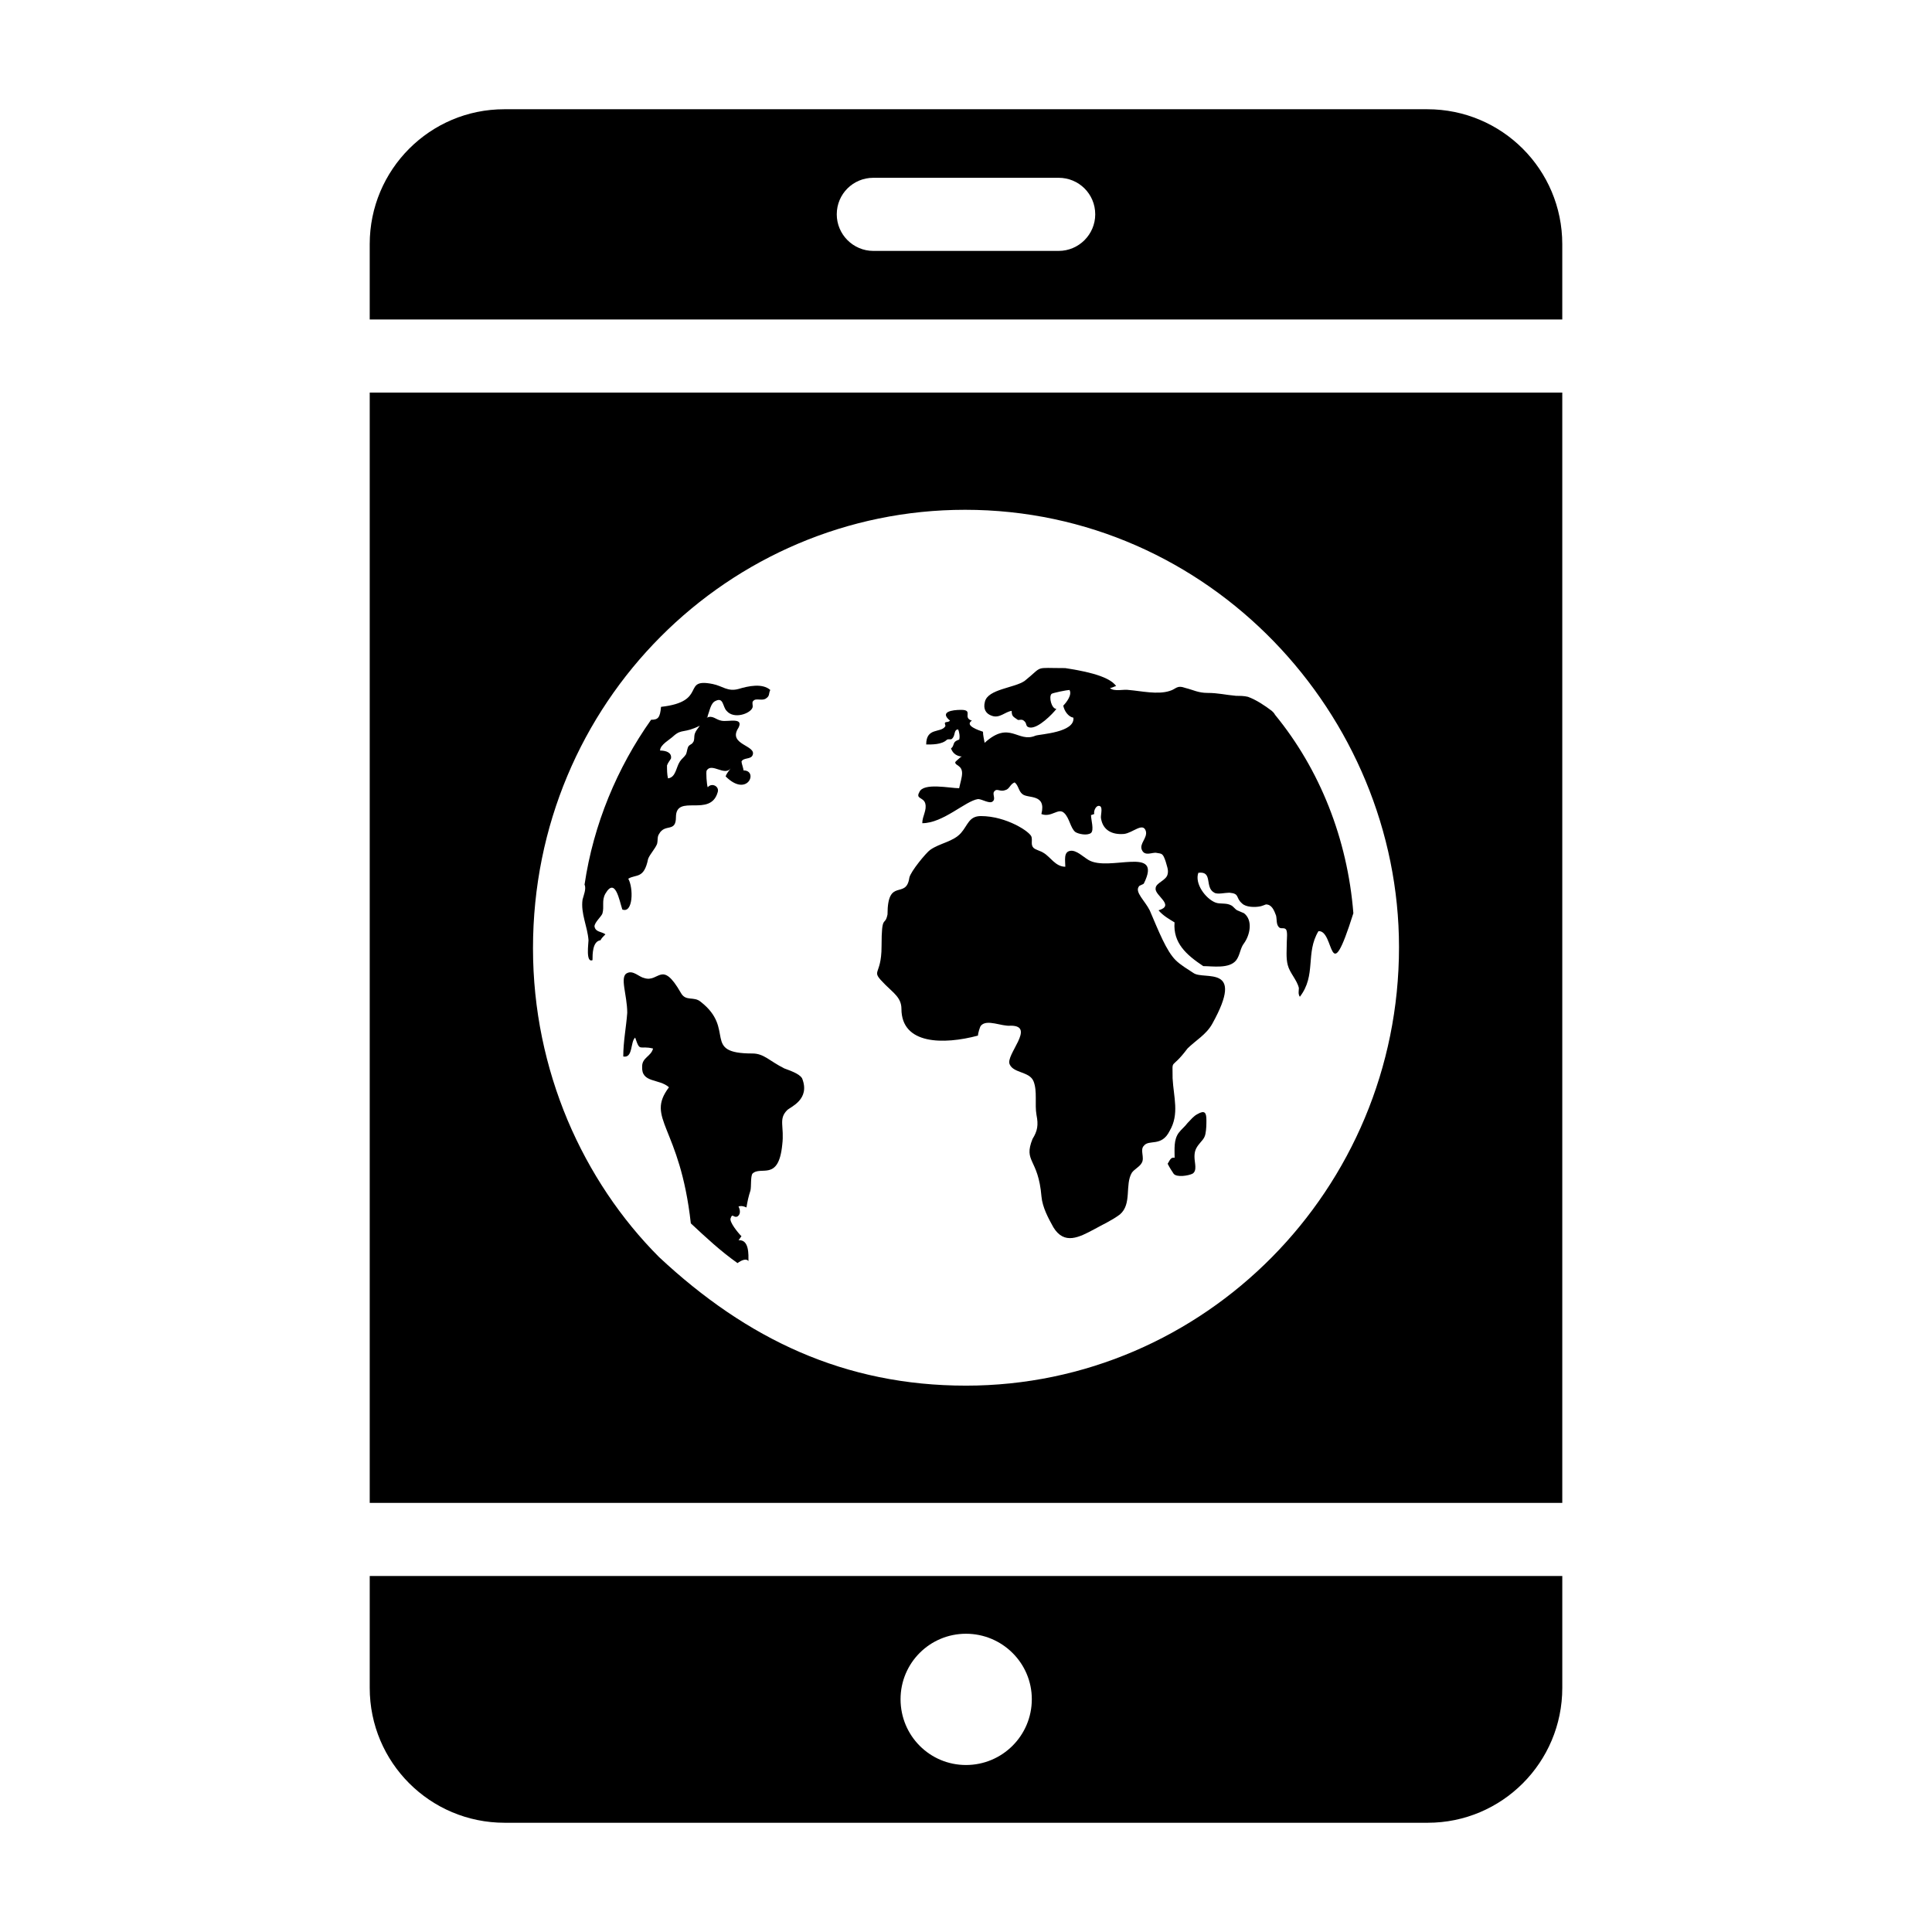<?xml version="1.0" encoding="UTF-8"?>
<!-- Uploaded to: ICON Repo, www.svgrepo.com, Generator: ICON Repo Mixer Tools -->
<svg fill="#000000" width="800px" height="800px" version="1.1" viewBox="144 144 512 512" xmlns="http://www.w3.org/2000/svg">
 <g>
  <path d="m522.27 172.95h-244.64c-19.668 0-35.652 15.984-35.652 35.75v19.957h316.04v-19.957c-0.004-19.766-15.988-35.75-35.754-35.75zm-97.711 37.543h-49.121c-5.328 0-9.688-4.359-9.688-9.688 0-5.426 4.359-9.688 9.688-9.688h49.121c5.328 0 9.688 4.262 9.688 9.688 0 5.328-4.359 9.688-9.688 9.688z"/>
  <path d="m241.98 591.3c0 19.766 15.984 35.75 35.75 35.75h244.64c19.668 0 35.652-15.984 35.652-35.75v-29.648h-316.04zm158.02-14.34c9.59 0 17.441 7.75 17.441 17.344 0 9.688-7.848 17.441-17.441 17.441-9.59 0-17.344-7.75-17.344-17.441 0-9.594 7.75-17.344 17.344-17.344z"/>
  <path d="m241.98 542.28h316.04v-294.24l-316.04-0.004zm157.75-263.18c64.879 0 115.02 54.363 115.02 115.92 0 64.25-51.668 116.19-114.75 116.19-32.168 0-58.047-12.309-81.324-34.055-10.066-10.066-18.422-22.465-24.262-36.305-5.84-13.93-9.164-29.293-9.164-45.559 0-65.238 52.027-116.19 114.48-116.19z"/>
  <path d="m382.89 411.34c0 9.523 11.172 9.535 20.27 7.109 0-0.527 0.527-2.367 0.789-2.633 1.578-1.844 5.527 0.262 7.898 0 6.781 0-1.504 7.789-0.262 10.266 1.055 2.367 5.266 1.844 6.316 4.477 1.055 2.633 0.262 6.055 0.789 8.949 0.527 2.633 0.262 4.211-1.055 6.316-2.488 6.223 1.516 5.012 2.367 15.27 0.262 2.894 1.844 5.793 3.16 8.16 2.894 4.738 6.844 2.633 10.793 0.527 2.367-1.316 4.738-2.367 6.844-3.949 3.242-2.781 1.25-7.871 3.16-11.059 0.789-1.055 2.106-1.578 2.633-2.633 0.789-1.316-0.527-3.422 0.527-4.477 1.375-1.832 4.672 0.395 6.844-3.949 2.633-4.477 1.051-8.949 0.789-13.953 0-5.691-0.613-1.812 3.949-7.898 2.106-2.106 5.004-3.688 6.582-6.582 8.855-15.945-2.199-11.422-5.004-13.426-1.578-1.055-3.422-2.106-4.738-3.422-2.445-2.445-4.434-7.535-6.844-13.164-1.277-2.555-4-4.844-2.894-6.316 0-0.262 1.055-0.527 1.316-0.789 5.184-10.363-9.324-2.934-14.742-6.316-1.316-0.789-3.16-2.633-4.738-2.367-1.844 0.262-1.316 2.633-1.316 4.211-2.633 0-3.949-2.633-5.793-3.688-0.789-0.527-2.106-0.789-2.633-1.316-0.789-0.789-0.262-1.844-0.527-2.894-0.336-1.348-6.68-5.527-13.426-5.527-3.16 0-3.422 2.367-5.266 4.477-2.106 2.367-5.527 2.633-8.16 4.477-1.004 0.672-5.199 5.727-5.527 7.371-0.852 5.965-5.789-0.266-5.789 9.742-0.684 3.414-1.578-0.441-1.578 8.426 0 8.352-3.266 5.949 1.055 10.266 2.106 2.106 4.211 3.422 4.211 6.316z"/>
  <path d="m389.19 356.88c0.52 1.816-0.777 3.371-0.777 5.277 5.551 0 11.438-5.922 14.789-6.398 1.039 0 3.113 1.383 3.891 0.605 0.777-0.605 0-1.645 0.258-2.422 0.777-1.297 1.559 0 2.941-0.52 1.297-0.258 1.297-1.559 2.594-2.078 1.039 0.777 1.039 2.336 2.078 3.113 1.449 1.242 6.387-0.203 5.016 5.277 2.684 1.039 4.496-1.816 6.055-0.258 1.383 1.297 1.645 3.977 2.941 5.016 0.777 0.52 3.113 1.039 4.152 0.258 0.863-0.777 0-3.461 0-4.758 0.348 0 0.605-0.258 0.863-0.258-0.258-0.777 0.52-2.594 1.559-2.078 0.777 0.52 0 2.594 0.258 3.375 0.52 2.941 2.856 4.238 6.055 3.977 2.336-0.258 5.016-3.199 5.793-0.777 0.52 1.816-1.816 3.371-1.039 5.016 0.777 1.816 2.856 0.52 3.891 0.777 1.383 0.258 1.645 0 2.422 2.336 0.258 1.039 0.777 2.16 0.52 3.199-0.258 1.816-3.199 2.336-3.199 3.891-0.258 1.902 5.277 4.496 0.777 5.793 1.125 1.383 2.941 2.422 4.238 3.199-0.418 5.445 3.086 8.574 7.609 11.59 2.422 0 6.918 0.777 8.734-1.559 1.039-1.383 1.039-3.199 2.074-4.496 1.559-2.164 2.422-6.055 0-7.957-0.52-0.258-1.297-0.52-1.816-0.777-0.52-0.258-1.039-1.039-1.559-1.297-1.383-0.777-2.941-0.258-4.238-0.777-2.594-1.039-5.535-5.016-4.496-7.871 3.977-0.52 1.559 3.891 4.238 5.277 0.777 0.52 2.856 0 3.981 0 2.856 0.258 1.559 1.297 3.371 2.852 1.039 1.039 3.461 1.039 4.758 0.777 0.258 0 1.559-0.52 1.559-0.52 1.559 0 2.164 1.559 2.684 2.941 0.258 1.039 0 2.336 0.777 3.113 0.52 0.52 1.297 0 1.816 0.52 0.52 0.52 0.258 2.684 0.258 3.199 0 2.078-0.258 4.41 0.258 6.312 0.52 2.078 2.422 3.891 2.941 6.055 0 0.777-0.258 1.559 0.258 2.336 4.43-5.762 1.418-11.531 4.93-17.387 4.375-0.387 2.574 16.398 9.254-4.758-1.559-19.723-8.91-38.145-20.758-52.59-0.258-0.52-0.605-0.777-0.863-1.039-1.816-1.383-4.152-2.941-6.312-3.719-1.039-0.258-2.078-0.258-3.113-0.258-2.941-0.258-4.758-0.777-7.613-0.777-2.422 0-3.719-0.777-5.793-1.297-2.422-0.863-2.422 0.258-4.238 0.777-3.199 1.039-7.613 0-10.812-0.258-1.297-0.258-3.891 0.52-5.016-0.52 0.52 0 1.383-0.52 1.645-0.52-2.016-2.969-9.941-4.195-13.492-4.758-8.527 0-5.625-0.711-10.727 3.375-2.68 1.902-9.773 2.164-10.551 5.535-0.52 1.902 0.258 3.199 1.816 3.719 2.078 0.777 3.461-1.039 5.277-1.297 0 1.559 0.52 1.559 1.559 2.336 0.258 0.258 1.039-0.258 1.645 0.258 1.039 0.777 0.258 1.559 1.559 1.816 2.258 0.375 6.191-3.727 7.094-4.93-1.297 0-2.078-3.199-1.297-3.981 0.258-0.258 4.152-1.039 4.758-1.039 0.777 1.297-0.863 3.371-1.645 4.152 0.258 1.383 1.297 2.941 2.684 3.199 0.438 3.945-8.75 4.328-10.035 4.758-4.731 2.027-6.809-4.176-13.492 1.902-0.172-1.039-0.434-1.988-0.434-2.941-1.039-0.348-5.016-1.645-2.941-2.941-2.594-0.777 0.52-2.856-2.856-2.856-2.422 0-5.797 0.52-2.941 2.856-0.52 0.52-1.039 0.258-1.297 0.52-0.258 0.258 0.258 0.777 0 1.039-1.176 1.766-5.016 0.168-5.016 4.758 1.402 0 4.141 0.098 5.535-1.297 0.777-0.258 1.039 0.258 1.559-0.52 0.605-0.777 0.258-2.164 1.383-2.164 0.258 0.605 0.52 1.902 0.258 2.684 0 0-0.777 0.258-1.039 0.52-0.605 0.52-0.348 1.297-1.125 1.816 0.52 1.473 1.645 2.078 2.941 2.164 0 0-0.258 0-0.52 0.258-0.52 0.52-1.297 1.039-1.297 1.297 0 0.852 1.816 0.754 1.816 2.856 0 1.125-0.52 2.684-0.777 3.981-2.422 0-9.516-1.559-10.551 1.039-1.035 1.824 1.039 1.305 1.559 2.949z"/>
  <path d="m461.34 439.25c-1.055 0.527-1.844 1.578-2.633 2.367-0.789 1.055-1.578 1.578-2.367 2.633-1.316 1.844-1.055 4.211-1.055 6.582-1.051-0.262-1.316 0.789-1.844 1.578 0.527 1.055 1.055 1.844 1.578 2.633 0.789 1.055 3.949 0.527 5.004 0 1.316-0.789 0.527-2.894 0.527-4.477 0-1.316 0.262-2.106 1.055-3.16 0.789-1.055 1.578-1.578 1.844-2.894 0.262-1.316 0.262-2.633 0.262-3.688 0-2.102-0.527-2.629-2.371-1.574z"/>
  <path d="m329.71 409.5c-1.844-1.578-3.949 0-5.266-2.367-5.137-8.984-5.762-2.621-9.742-3.949-1.316-0.262-2.894-2.106-4.477-1.316-2.113 0.906 0 5.773 0 10.531-0.262 3.688-1.055 7.633-1.055 11.582 2.633 0.527 1.844-3.949 3.16-5.004 1.324 3.977 1.062 1.977 4.738 2.894-0.527 2.106-2.894 2.367-2.894 4.738-0.262 4.477 4.477 3.16 7.109 5.527-6.32 8.426 2.906 10.105 5.793 36.066 3.949 3.688 7.898 7.371 12.375 10.531 1.055-0.789 2.367-1.316 2.894-0.527 0-1.578 0.262-5.793-2.633-5.527 0.262-0.262 0.527-0.789 0.789-1.051-0.965-0.965-3.219-3.766-2.894-4.738 0.527-1.578 0.789 0 1.844-0.527 0.789-0.527 0.789-1.578 0.262-2.633 0.789-0.262 1.578 0 2.106 0.262 0.262-1.578 0.527-2.894 1.055-4.477 0.262-1.055 0-3.688 0.527-4.477 2.199-2.199 6.914 2.18 7.898-7.633 0.613-4.906-1.082-6.816 1.316-9.215 0.844-0.844 6.195-2.809 3.949-8.426-0.789-1.316-3.422-2.106-4.738-2.633-3.918-1.961-5.371-3.949-8.422-3.949-13.617 0.008-4.293-6.367-13.695-13.684z"/>
  <path d="m301.02 398.45c0-1.578 0-5.004 2.106-5.266 0.262-0.527 0.789-1.055 1.316-1.578-1.055-0.789-2.633-0.527-2.894-2.106 0-1.055 1.844-2.633 2.106-3.422 0.527-1.844-0.262-3.422 0.789-5.266 2.633-4.477 3.688 1.844 4.477 4.211 2.856 1.141 3-5.676 1.578-8.16 2.102-1.262 4.18 0.156 5.266-5.266 0.527-1.316 1.844-2.633 2.367-3.949 0.262-1.055 0-1.844 0.527-2.633 1.578-2.894 4.477-0.262 4.477-4.477 0-6.312 9.113 0.219 11.059-6.582 0.527-1.578-1.578-2.633-2.633-1.316-0.262-0.527-0.527-4.211-0.262-4.477 1.316-2.106 4.738 1.578 6.316-0.527-0.527 0.789-1.055 1.316-1.316 2.106 5.797 5.797 8.781-1.578 4.738-1.578 0-0.527-0.527-1.844-0.527-2.367 0.527-1.055 2.367-0.527 2.894-1.578 1.367-2.738-6.746-2.781-3.688-7.371 1.422-2.844-2.766-1.5-4.477-1.844-1.578-0.262-2.367-1.578-3.949-0.789 0.262-0.262 0.262-0.262 0.262-0.527 0.527-1.316 0.789-3.422 2.106-3.949 2.106-1.055 1.844 1.578 2.894 2.633 1.941 2.328 6.234 0.734 6.844-0.789 0.262-0.527-0.262-1.578 0.262-1.844 0.527-0.789 2.106 0 3.16-0.527 1.316-0.789 0.789-1.316 1.316-2.367-2.106-1.844-5.789-1.055-8.422-0.262-2.894 0.789-4.211-0.789-6.844-1.316-8.457-1.691-1.129 4.66-13.688 6.055-0.262 2.894-0.789 3.422-2.633 3.422-8.949 12.637-15.27 27.645-17.637 43.699 0.527 1.055-0.262 2.894-0.527 3.949-0.527 3.688 1.316 7.109 1.578 10.793 0.004 0.789-0.785 6.055 1.059 5.266zm21.586-59.496c2.16-1.852 2.672-0.547 6.844-2.633-0.527 0.789-1.055 1.316-1.316 2.106-0.262 0.789 0 1.844-0.527 2.367-0.262 0.527-1.055 0.527-1.316 1.316-0.262 0.789-0.262 1.316-0.527 1.844-0.527 0.789-1.055 1.055-1.578 1.844-1.055 1.578-1.055 4.211-3.16 4.477-0.262-1.055-0.262-2.367-0.262-3.422 0.262-0.789 0.789-1.316 1.055-1.844 0.262-1.578-1.316-2.106-2.894-2.106 0-1.582 2.629-2.894 3.684-3.949z"/>
 </g>
</svg>